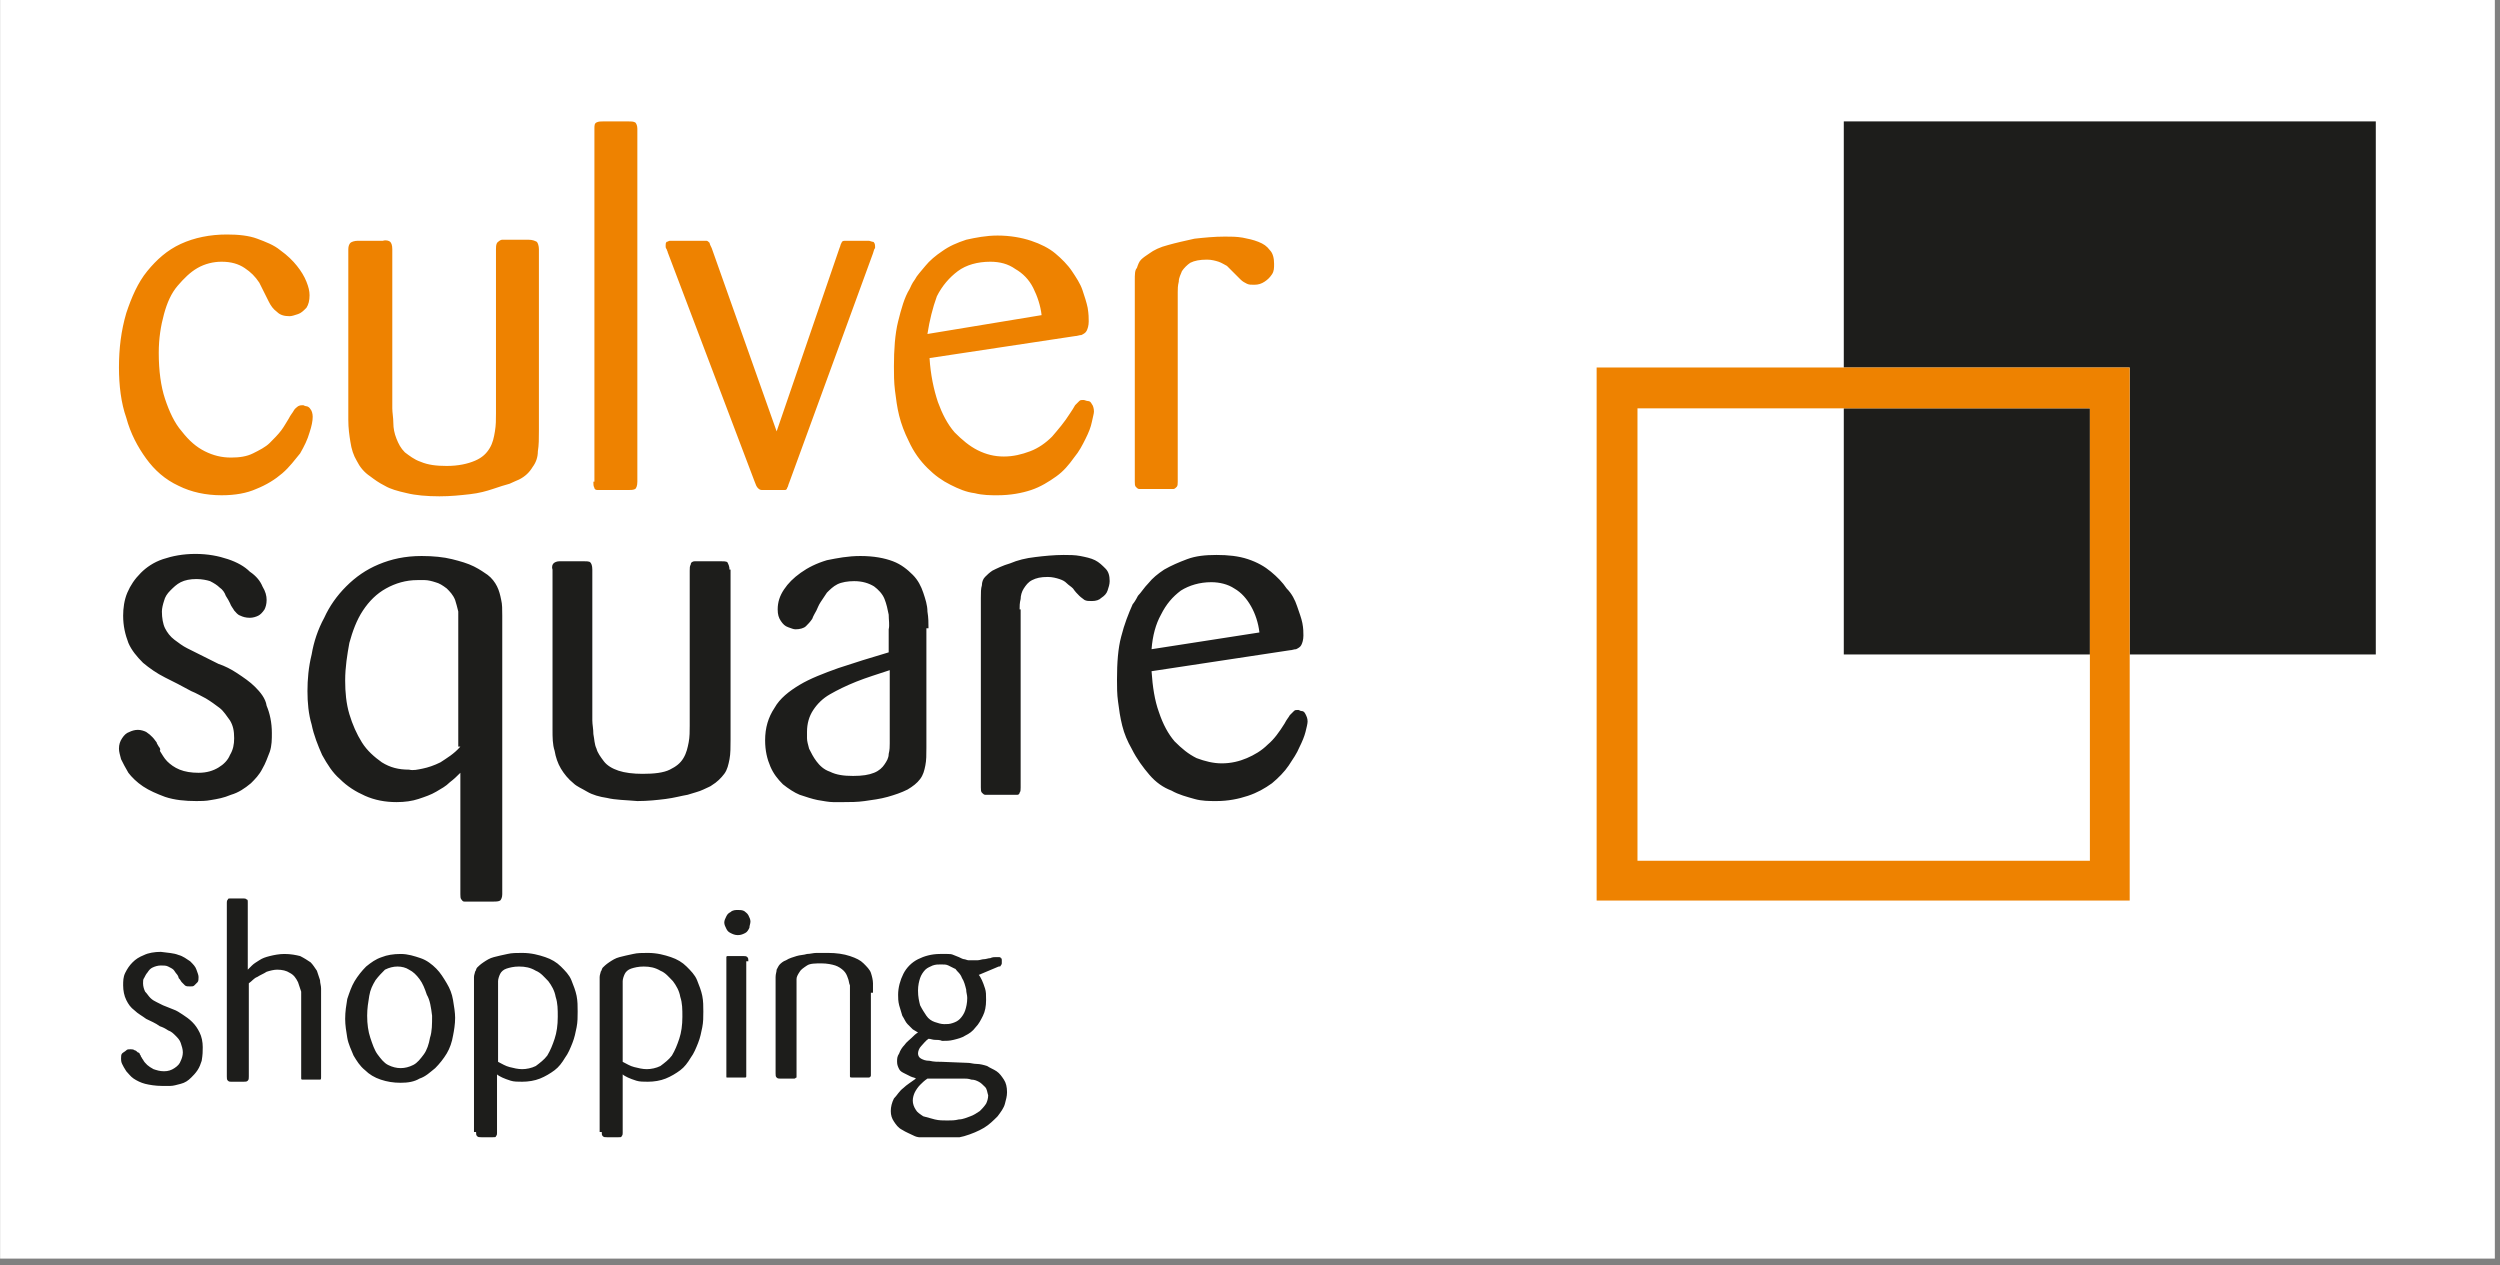 <?xml version="1.0" encoding="UTF-8" standalone="no"?>
<!DOCTYPE svg PUBLIC "-//W3C//DTD SVG 1.1//EN" "http://www.w3.org/Graphics/SVG/1.1/DTD/svg11.dtd">
<svg width="100%" height="100%" viewBox="0 0 328 166" version="1.1" xmlns="http://www.w3.org/2000/svg" xmlns:xlink="http://www.w3.org/1999/xlink" xml:space="preserve" xmlns:serif="http://www.serif.com/" style="fill-rule:evenodd;clip-rule:evenodd;stroke-linejoin:round;stroke-miterlimit:2;">
    <rect x="0" y="0" width="328" height="166" fill="#808080" stroke="none"/>
    <g transform="matrix(-4.59,0,0,4.59,1127.8,-213.736)">
        <rect x="174.396" y="46.565" width="71.309" height="35.976" style="fill:white;"/>
    </g>
    <g id="culver-logo.svg" transform="matrix(1.374,0,0,1.374,163.656,82.566)">
        <g transform="matrix(1,0,0,1,-107.75,-48.5)">
            <clipPath id="_clip1">
                <rect x="0" y="0" width="215.5" height="97"/>
            </clipPath>
            <g clip-path="url(#_clip1)">
                <g>
                    <path d="M4.2,84.4C4,84.3 3.8,84.2 3.6,84.1C3.4,84 3.2,83.9 3,83.7C2.8,83.5 2.7,83.3 2.5,83.1C2.4,82.9 2.3,82.6 2.3,82.3C2.3,82.1 2.3,81.9 2.4,81.8C2.5,81.6 2.6,81.4 2.7,81.3C2.9,81 3,80.9 3.2,80.8C3.4,80.7 3.7,80.6 4,80.6C4.3,80.6 4.5,80.6 4.7,80.7C4.9,80.8 5.1,80.9 5.2,81C5.3,81.1 5.4,81.3 5.5,81.4C5.6,81.5 5.7,81.7 5.7,81.8C5.9,82 5.9,82.1 6,82.2C6.1,82.3 6.2,82.4 6.3,82.5C6.4,82.6 6.6,82.6 6.8,82.6C7,82.6 7.1,82.6 7.2,82.5C7.3,82.4 7.4,82.3 7.5,82.2C7.6,82.1 7.6,81.9 7.6,81.7C7.6,81.5 7.5,81.3 7.4,81C7.3,80.7 7.1,80.5 6.8,80.2C6.5,80 6.1,79.7 5.7,79.6C5.2,79.4 4.7,79.4 4,79.3C3.4,79.3 2.8,79.4 2.4,79.6C1.9,79.8 1.6,80 1.3,80.3C1,80.6 0.8,80.9 0.6,81.3C0.4,81.7 0.4,82.1 0.4,82.5C0.4,83 0.5,83.5 0.7,83.9C0.9,84.3 1.1,84.6 1.5,84.9C1.8,85.2 2.2,85.4 2.6,85.7C3,85.9 3.5,86.1 3.9,86.4C4.2,86.5 4.4,86.6 4.7,86.8C5,86.9 5.2,87.1 5.4,87.3C5.6,87.5 5.8,87.7 5.9,88C6,88.3 6.1,88.6 6.1,88.9C6.1,89.2 6,89.5 5.9,89.7C5.8,90 5.6,90.2 5.3,90.4C5,90.6 4.7,90.7 4.3,90.7C3.9,90.7 3.6,90.6 3.3,90.5C3.1,90.4 2.8,90.2 2.7,90.1C2.5,89.9 2.4,89.8 2.3,89.6C2.2,89.5 2.2,89.4 2.1,89.3C2.1,89.2 2,89.1 2,89.1C2,89 1.9,88.9 1.8,88.9C1.7,88.8 1.6,88.7 1.5,88.7C1.4,88.6 1.2,88.6 1.1,88.6C0.9,88.6 0.8,88.6 0.7,88.7C0.6,88.8 0.4,88.9 0.3,89C0.2,89.1 0.2,89.3 0.2,89.5C0.2,89.6 0.2,89.8 0.3,90C0.4,90.2 0.5,90.4 0.7,90.7C0.9,90.9 1.1,91.2 1.4,91.4C1.7,91.6 2.1,91.8 2.5,91.9C2.9,92 3.5,92.1 4.1,92.1L4.9,92.1C5.2,92.1 5.5,92 5.9,91.9C6.3,91.8 6.6,91.6 6.9,91.3C7.1,91.1 7.3,90.9 7.5,90.6C7.7,90.3 7.8,90 7.9,89.7C8,89.1 8,88.8 8,88.4C8,87.9 7.9,87.4 7.7,87C7.5,86.6 7.3,86.3 7,86C6.7,85.7 6.4,85.5 6.1,85.3C5.8,85.1 5.5,84.9 5.2,84.8L4.2,84.4ZM17.4,83.1L17.4,91.4C17.4,91.5 17.5,91.5 17.5,91.5L19.2,91.5C19.3,91.5 19.3,91.4 19.3,91.3L19.3,82.8C19.3,82.5 19.2,82.3 19.2,82C19.1,81.7 19,81.4 18.9,81.1C18.7,80.8 18.5,80.5 18.3,80.3C18,80.1 17.7,79.9 17.3,79.7C16.9,79.6 16.4,79.5 15.8,79.5C15.3,79.5 14.8,79.6 14.4,79.7C14,79.8 13.7,79.9 13.4,80.1C13.1,80.3 12.9,80.4 12.7,80.6C12.5,80.8 12.4,80.9 12.3,81L12.3,74.6C12.3,74.4 12.3,74.3 12.2,74.3C12.1,74.2 12,74.2 11.9,74.2L10.7,74.2C10.5,74.2 10.4,74.2 10.4,74.3C10.3,74.4 10.3,74.5 10.3,74.6L10.3,91.2C10.3,91.4 10.3,91.5 10.4,91.6C10.5,91.7 10.6,91.7 10.7,91.7L11.9,91.7C12.1,91.7 12.2,91.7 12.3,91.6C12.4,91.5 12.4,91.4 12.4,91.2L12.4,82.3C12.7,82.1 12.9,81.8 13.2,81.7C13.5,81.5 13.8,81.4 14.1,81.2C14.4,81.1 14.8,81 15.1,81C15.6,81 16,81.1 16.3,81.3C16.7,81.5 16.9,81.8 17.1,82.2C17.2,82.5 17.3,82.8 17.4,83.1ZM32.1,85.6C32.1,85.1 32,84.5 31.9,83.9C31.8,83.3 31.6,82.8 31.3,82.3C31,81.8 30.7,81.3 30.3,80.9C29.9,80.5 29.4,80.1 28.8,79.9C28.2,79.7 27.6,79.5 26.9,79.5C26.2,79.5 25.6,79.6 25.1,79.8C24.5,80 24.1,80.3 23.6,80.7C23.2,81.1 22.8,81.6 22.5,82.1C22.2,82.6 22,83.2 21.8,83.8C21.7,84.4 21.6,85 21.6,85.7C21.6,86.3 21.7,86.9 21.8,87.5C21.9,88.1 22.2,88.7 22.4,89.2C22.7,89.7 23,90.2 23.5,90.6C23.9,91 24.4,91.3 25,91.5C25.6,91.7 26.2,91.8 26.9,91.8C27.6,91.8 28.2,91.7 28.7,91.4C29.3,91.2 29.7,90.8 30.2,90.4C30.6,90 31,89.5 31.3,89C31.6,88.5 31.8,87.9 31.9,87.3C32,86.8 32.1,86.2 32.1,85.6M29.9,85.4C29.9,86.2 29.9,86.9 29.7,87.5C29.6,88.1 29.4,88.7 29.1,89.1C28.8,89.5 28.5,89.9 28.1,90.1C27.7,90.3 27.3,90.4 26.9,90.4C26.5,90.4 26.1,90.3 25.7,90.1C25.3,89.9 25,89.5 24.7,89.1C24.4,88.7 24.2,88.1 24,87.5C23.8,86.9 23.7,86.2 23.7,85.4C23.7,84.7 23.8,84.1 23.9,83.5C24,82.9 24.2,82.5 24.5,82C24.8,81.6 25.1,81.3 25.4,81C25.8,80.8 26.2,80.7 26.6,80.7C27,80.7 27.4,80.8 27.7,81C28.1,81.2 28.4,81.5 28.7,81.9C29,82.3 29.2,82.8 29.4,83.4C29.7,83.9 29.8,84.6 29.9,85.4M34.1,96.5C34.1,96.7 34.1,96.8 34.2,96.9C34.3,97 34.4,97 34.6,97L35.7,97C35.9,97 36,97 36,96.9C36.1,96.8 36.1,96.7 36.1,96.6L36.1,91C36.2,91.1 36.4,91.2 36.6,91.3C36.8,91.4 37.1,91.5 37.4,91.6C37.7,91.7 38.1,91.7 38.5,91.7C39.1,91.7 39.7,91.6 40.2,91.4C40.7,91.2 41.2,90.9 41.6,90.6C42,90.3 42.3,89.9 42.6,89.4C42.9,89 43.1,88.5 43.3,88C43.5,87.5 43.6,87 43.7,86.5C43.8,86 43.8,85.5 43.8,85C43.8,84.5 43.8,84 43.7,83.5C43.6,83 43.4,82.5 43.2,82C43,81.5 42.6,81.1 42.2,80.7C41.8,80.3 41.3,80 40.7,79.8C40.1,79.6 39.4,79.4 38.5,79.4C38,79.4 37.5,79.4 37.1,79.5C36.6,79.6 36.2,79.7 35.8,79.8C35.4,79.9 35.1,80.1 34.8,80.3C34.5,80.5 34.3,80.7 34.2,80.8C34.1,80.9 34.1,81.1 34,81.2C34,81.3 33.9,81.5 33.9,81.7L33.9,96.5L34.1,96.5ZM36.2,89.8L36.2,82.1C36.2,81.9 36.3,81.6 36.4,81.4C36.5,81.2 36.7,81 37,80.9C37.3,80.8 37.7,80.7 38.2,80.7C38.8,80.7 39.3,80.8 39.8,81.1C40.3,81.3 40.6,81.7 41,82.1C41.3,82.5 41.6,83 41.7,83.6C41.9,84.2 41.9,84.8 41.9,85.5C41.9,86.3 41.8,87 41.6,87.6C41.4,88.2 41.2,88.7 40.9,89.2C40.6,89.6 40.2,89.9 39.8,90.2C39.4,90.4 38.9,90.5 38.5,90.5C38.1,90.5 37.7,90.4 37.3,90.3C36.9,90.2 36.6,90 36.2,89.8ZM46.1,96.5C46.1,96.7 46.1,96.8 46.2,96.9C46.3,97 46.4,97 46.6,97L47.7,97C47.9,97 48,97 48,96.9C48.1,96.8 48.1,96.7 48.1,96.6L48.1,91C48.2,91.1 48.4,91.2 48.6,91.3C48.8,91.4 49.1,91.5 49.4,91.6C49.7,91.7 50.1,91.7 50.5,91.7C51.1,91.7 51.7,91.6 52.2,91.4C52.7,91.2 53.2,90.9 53.6,90.6C54,90.3 54.3,89.9 54.6,89.4C54.9,89 55.1,88.5 55.3,88C55.5,87.5 55.6,87 55.7,86.5C55.8,86 55.8,85.5 55.8,85C55.8,84.5 55.8,84 55.7,83.5C55.6,83 55.4,82.5 55.2,82C55,81.5 54.6,81.1 54.2,80.7C53.8,80.3 53.3,80 52.7,79.8C52.1,79.6 51.4,79.4 50.5,79.4C50,79.4 49.5,79.4 49.1,79.5C48.6,79.6 48.2,79.7 47.8,79.8C47.4,79.9 47.1,80.1 46.8,80.3C46.5,80.5 46.3,80.7 46.2,80.8C46.1,80.9 46.1,81.1 46,81.2C46,81.3 45.9,81.5 45.9,81.7L45.9,96.5L46.1,96.5ZM48.1,89.8L48.1,82.1C48.1,81.9 48.2,81.6 48.3,81.4C48.4,81.2 48.6,81 48.9,80.9C49.2,80.8 49.6,80.7 50.1,80.7C50.7,80.7 51.2,80.8 51.7,81.1C52.2,81.3 52.5,81.7 52.9,82.1C53.2,82.5 53.5,83 53.6,83.6C53.8,84.2 53.8,84.8 53.8,85.5C53.8,86.3 53.7,87 53.5,87.6C53.3,88.2 53.1,88.7 52.8,89.2C52.5,89.6 52.1,89.9 51.7,90.2C51.3,90.4 50.8,90.5 50.4,90.5C50,90.5 49.6,90.4 49.2,90.3C48.8,90.2 48.5,90 48.1,89.8ZM60.1,80.2C60.1,80 60.1,79.9 60,79.8C59.9,79.7 59.8,79.7 59.6,79.7L58.1,79.7C58,79.7 58,79.8 58,79.8L58,91.2C58,91.3 58,91.3 58.1,91.3L59.8,91.3C59.9,91.3 59.9,91.2 59.9,91.2L59.9,80.2L60.1,80.2ZM60.3,76.4C60.3,76.2 60.2,76 60.1,75.8C60,75.6 59.8,75.5 59.7,75.4C59.5,75.3 59.3,75.3 59.1,75.3C58.9,75.3 58.6,75.3 58.4,75.5C58.2,75.6 58.1,75.7 58,75.9C57.9,76.1 57.8,76.3 57.8,76.5C57.8,76.7 57.9,76.9 58,77.1C58.1,77.3 58.2,77.4 58.4,77.5C58.6,77.6 58.8,77.7 59.1,77.7C59.4,77.7 59.6,77.6 59.8,77.5C60,77.4 60.1,77.2 60.2,77C60.2,76.8 60.3,76.6 60.3,76.4M72,83.2L72,82.3C72,82 71.9,81.6 71.8,81.3C71.7,81 71.4,80.7 71.1,80.4C70.8,80.1 70.4,79.9 69.8,79.7C69.2,79.5 68.5,79.4 67.7,79.4L66.6,79.4C66.3,79.4 66,79.5 65.7,79.5C65.4,79.6 65,79.6 64.7,79.7C64.4,79.8 64,79.9 63.7,80.1C63.4,80.2 63.2,80.4 63.1,80.5C63,80.6 62.9,80.8 62.8,81C62.8,81.2 62.7,81.4 62.7,81.7L62.7,90.9C62.7,91.1 62.7,91.2 62.8,91.3C62.9,91.4 63,91.4 63.1,91.4L64.5,91.4C64.6,91.4 64.6,91.3 64.7,91.3L64.7,81.9C64.7,81.7 64.8,81.5 65,81.2C65.1,81 65.4,80.8 65.7,80.6C66,80.4 66.5,80.4 67.1,80.4C67.6,80.4 68.1,80.5 68.4,80.6C68.7,80.7 69,80.9 69.2,81.1C69.4,81.3 69.5,81.5 69.6,81.8C69.7,82 69.7,82.3 69.8,82.5L69.8,91.2C69.8,91.3 69.9,91.3 70,91.3L71.6,91.3C71.7,91.3 71.8,91.2 71.8,91.1L71.8,83.2L72,83.2ZM84,80.7C84.1,80.7 84.2,80.7 84.2,80.6C84.2,80.6 84.3,80.5 84.3,80.4L84.3,80.1C84.3,80 84.3,79.9 84.2,79.9C84.2,79.8 84.1,79.8 84,79.8L83.7,79.8C83.6,79.8 83.4,79.8 83.2,79.9C83,79.9 82.8,80 82.6,80C82.4,80 82.2,80.1 82,80.1L81.1,80.1C81,80.1 80.8,80 80.7,80C80.6,80 80.4,79.9 80.2,79.8C80,79.7 79.9,79.7 79.7,79.6C79.5,79.5 79.3,79.5 79.1,79.5L78.4,79.5C77.6,79.5 76.9,79.7 76.3,80C75.7,80.3 75.2,80.8 74.9,81.4C74.6,82 74.4,82.7 74.4,83.4C74.4,83.7 74.4,84 74.5,84.4C74.6,84.7 74.7,85.1 74.8,85.4C75,85.7 75.1,86 75.3,86.2C75.5,86.4 75.7,86.6 75.8,86.7C76,86.8 76.1,86.9 76.3,87C76.1,87.1 75.9,87.3 75.7,87.5C75.5,87.7 75.2,87.9 75,88.2C74.8,88.4 74.6,88.7 74.5,89C74.3,89.3 74.3,89.5 74.3,89.8C74.3,90.1 74.4,90.3 74.5,90.5C74.6,90.7 74.8,90.8 75,90.9C75.2,91 75.4,91.1 75.6,91.2C75.8,91.3 76,91.3 76.1,91.4C75.7,91.7 75.2,92 74.9,92.3C74.5,92.6 74.3,93 74,93.3C73.8,93.7 73.7,94.1 73.7,94.5C73.7,94.9 73.8,95.2 74,95.5C74.2,95.8 74.4,96.1 74.8,96.3C75.1,96.5 75.6,96.7 76,96.9C76.2,97 76.5,97 76.9,97.1C77.2,97.2 77.7,97.2 78.1,97.2C79.1,97.2 80,97.1 80.7,96.9C81.4,96.7 82.1,96.4 82.6,96.1C83.1,95.8 83.5,95.4 83.9,95C84.2,94.6 84.5,94.2 84.6,93.8C84.7,93.4 84.8,93.1 84.8,92.7C84.8,92.2 84.7,91.8 84.5,91.5C84.3,91.2 84.1,90.9 83.8,90.7C83.5,90.5 83.2,90.4 82.9,90.2C82.6,90.1 82.2,90 81.9,90C81.6,90 81.3,89.9 81.1,89.9L78.6,89.8C78.2,89.8 77.8,89.8 77.4,89.7C77,89.7 76.8,89.6 76.6,89.5C76.4,89.4 76.3,89.2 76.3,89C76.3,88.8 76.4,88.5 76.6,88.3C76.8,88.1 77,87.8 77.3,87.6C77.5,87.6 77.7,87.7 77.9,87.7C78.1,87.7 78.4,87.7 78.6,87.8C79,87.8 79.3,87.8 79.7,87.7C80.1,87.6 80.5,87.5 80.8,87.3C81.2,87.1 81.5,86.9 81.8,86.5C82.1,86.2 82.3,85.8 82.5,85.4C82.7,85 82.8,84.5 82.8,83.9C82.8,83.4 82.8,83.1 82.7,82.8C82.6,82.5 82.5,82.2 82.4,82C82.3,81.8 82.2,81.6 82.1,81.5L84,80.7ZM77.2,91.4L80.7,91.4C80.9,91.4 81.1,91.4 81.4,91.5C81.7,91.5 81.9,91.6 82.1,91.7C82.3,91.8 82.5,92 82.7,92.2C82.9,92.4 82.9,92.7 83,93C83,93.3 82.9,93.6 82.8,93.8C82.6,94.1 82.4,94.3 82.2,94.5C81.9,94.7 81.6,94.9 81.3,95C81,95.1 80.6,95.3 80.2,95.3C79.8,95.4 79.5,95.4 79.1,95.4C78.7,95.4 78.3,95.4 77.9,95.3C77.5,95.2 77.2,95.1 76.8,95C76.5,94.8 76.2,94.6 76.1,94.4C75.9,94.1 75.8,93.8 75.8,93.5C75.8,93.2 75.9,92.9 76,92.7C76.1,92.5 76.3,92.2 76.5,92C76.7,91.8 76.9,91.6 77.2,91.4M80.9,82.9C80.9,83.2 81,83.4 81,83.7C81,84.2 80.9,84.6 80.8,84.9C80.7,85.2 80.5,85.5 80.3,85.7C80.1,85.9 79.9,86 79.6,86.1C79.3,86.2 79.1,86.2 78.8,86.2C78.5,86.2 78.2,86.1 77.9,86C77.6,85.9 77.3,85.7 77.1,85.4C76.9,85.1 76.7,84.8 76.5,84.4C76.4,84 76.3,83.6 76.3,83C76.3,82.5 76.4,82.1 76.5,81.8C76.6,81.5 76.8,81.2 77,81C77.2,80.8 77.5,80.7 77.7,80.6C78,80.5 78.2,80.5 78.5,80.5C78.8,80.5 79,80.5 79.2,80.6C79.4,80.7 79.6,80.8 79.8,80.9C79.9,80.9 79.9,81 80.1,81.2C80.2,81.3 80.4,81.5 80.5,81.8C80.7,82.1 80.8,82.5 80.9,82.9" style="fill:rgb(29,29,27);fill-rule:nonzero;"/>
                    <path d="M14.3,17.2C14.5,17.6 14.7,17.9 15.1,18.2C15.4,18.5 15.8,18.6 16.3,18.6C16.5,18.6 16.8,18.5 17.1,18.4C17.4,18.3 17.6,18.1 17.9,17.8C18.1,17.5 18.2,17.1 18.2,16.6C18.2,16.2 18.1,15.8 17.9,15.3C17.7,14.8 17.4,14.3 17,13.8C16.6,13.3 16.1,12.8 15.4,12.3C14.8,11.8 14,11.5 13.2,11.2C12.4,10.9 11.4,10.8 10.3,10.8C8.7,10.8 7.2,11.1 5.9,11.7C4.6,12.3 3.6,13.2 2.7,14.3C1.8,15.4 1.2,16.8 0.7,18.3C0.2,20 0,21.7 0,23.5C0,25.2 0.2,26.9 0.7,28.3C1.1,29.8 1.8,31.1 2.6,32.2C3.4,33.3 4.4,34.2 5.7,34.8C6.9,35.4 8.3,35.7 9.8,35.7C11.1,35.7 12.2,35.5 13.1,35.1C14.1,34.7 14.9,34.2 15.6,33.6C16.3,33 16.8,32.3 17.3,31.7C17.7,31 18,30.4 18.2,29.7C18.4,29.1 18.5,28.6 18.5,28.2C18.5,27.9 18.4,27.6 18.3,27.5C18.2,27.3 18,27.2 17.9,27.2C17.8,27.2 17.6,27.1 17.6,27.1C17.4,27.1 17.3,27.1 17.1,27.2C17,27.3 16.8,27.4 16.7,27.6C16.6,27.8 16.4,28 16.2,28.4C16,28.7 15.8,29.1 15.5,29.5C15.2,29.9 14.8,30.3 14.4,30.7C14,31.1 13.4,31.4 12.8,31.7C12.2,32 11.5,32.1 10.7,32.1C9.8,32.1 9,31.9 8.2,31.5C7.4,31.1 6.7,30.5 6,29.6C5.3,28.8 4.8,27.7 4.4,26.5C4,25.3 3.8,23.8 3.8,22.1C3.8,20.7 4,19.5 4.3,18.4C4.6,17.3 5,16.4 5.6,15.7C6.2,15 6.8,14.4 7.5,14C8.2,13.6 9,13.4 9.8,13.4C10.7,13.4 11.4,13.6 12,14C12.6,14.4 13,14.8 13.4,15.4C13.7,16 14,16.6 14.3,17.2M40.1,12.2C40.1,11.9 40,11.6 39.9,11.5C39.7,11.4 39.5,11.3 39.1,11.3L36.6,11.3C36.4,11.3 36.2,11.5 36.1,11.6C36,11.8 36,12 36,12.2L36,27.9C36,28.5 36,29 35.9,29.6C35.8,30.2 35.7,30.7 35.4,31.2C35.1,31.7 34.7,32.1 34,32.4C33.3,32.7 32.4,32.9 31.3,32.9C30.3,32.9 29.5,32.8 28.8,32.5C28.2,32.3 27.7,31.9 27.3,31.6C26.9,31.2 26.7,30.8 26.5,30.3C26.3,29.8 26.2,29.3 26.2,28.8C26.2,28.3 26.1,27.8 26.1,27.4L26.1,12.2C26.1,11.8 26,11.6 25.9,11.5C25.8,11.4 25.5,11.3 25.2,11.4L22.8,11.4C22.5,11.4 22.2,11.5 22.1,11.6C22,11.7 21.9,11.9 21.9,12.2L21.9,28.5C21.9,29.3 22,30 22.1,30.6C22.2,31.3 22.4,31.9 22.7,32.4C23,33 23.4,33.5 24,33.9C24.4,34.2 24.8,34.5 25.4,34.8C25.9,35.1 26.6,35.3 27.5,35.5C28.3,35.7 29.4,35.8 30.6,35.8C31.7,35.8 32.6,35.7 33.5,35.6C34.4,35.5 35.1,35.3 35.7,35.1C36.3,34.9 36.9,34.7 37.3,34.6C37.7,34.4 38,34.3 38.2,34.2C38.8,33.9 39.2,33.5 39.5,33C39.8,32.6 40,32.1 40,31.5C40.1,30.9 40.1,30.3 40.1,29.5L40.1,12.2ZM45.3,34.4C45.3,34.7 45.3,34.8 45.4,35C45.4,35.1 45.5,35.2 45.7,35.2L48.6,35.2C48.9,35.2 49.1,35.2 49.3,35.1C49.4,35 49.5,34.8 49.5,34.4L49.5,0.7C49.5,0.4 49.4,0.2 49.3,0.1C49.1,0 48.9,0 48.6,0L46.3,0C46,0 45.8,0 45.6,0.1C45.4,0.2 45.4,0.4 45.4,0.7L45.4,34.4L45.3,34.4ZM56.6,12.1C56.5,11.9 56.4,11.7 56.4,11.6C56.3,11.5 56.2,11.4 56.1,11.4L52.6,11.4C52.5,11.4 52.4,11.5 52.3,11.5C52.2,11.6 52.2,11.7 52.2,11.9C52.2,12 52.2,12.1 52.3,12.2C52.3,12.3 52.4,12.4 52.4,12.5L60.7,34.4C60.8,34.7 60.9,34.9 61,35C61.1,35.1 61.2,35.2 61.4,35.2L63.6,35.2C63.7,35.2 63.8,35.1 63.8,35C63.9,34.9 63.9,34.7 64,34.5L72,12.6C72.1,12.3 72.1,12.2 72.2,12.1L72.2,11.9C72.2,11.7 72.1,11.5 72,11.5C71.9,11.5 71.7,11.4 71.6,11.4L69.3,11.4C69.1,11.4 69,11.5 69,11.6C68.9,11.7 68.9,11.9 68.8,12.1L62.8,29.6L56.6,12.1ZM91.3,20.5C91.5,20.5 91.7,20.4 91.9,20.4C92.1,20.3 92.3,20.2 92.4,20C92.5,19.8 92.6,19.5 92.6,19.1C92.6,18.8 92.6,18.4 92.5,17.8C92.4,17.3 92.2,16.7 92,16.1C91.8,15.5 91.4,14.9 91,14.3C90.6,13.7 90,13.1 89.4,12.6C88.8,12.1 88,11.7 87.1,11.4C86.2,11.1 85.1,10.9 83.9,10.9C82.8,10.9 81.8,11.1 80.9,11.3C80,11.6 79.3,11.9 78.6,12.4C78,12.8 77.4,13.3 77,13.8C76.6,14.3 76.2,14.7 76,15.1C75.7,15.5 75.6,15.8 75.5,16C75,16.8 74.7,17.9 74.4,19.1C74.1,20.3 74,21.8 74,23.4C74,24.1 74,24.9 74.1,25.7C74.2,26.5 74.3,27.3 74.5,28.1C74.7,28.9 75,29.7 75.4,30.5C75.9,31.6 76.5,32.4 77.2,33.1C77.9,33.8 78.6,34.3 79.4,34.7C80.2,35.1 80.9,35.4 81.7,35.5C82.5,35.7 83.2,35.7 83.9,35.7C85.1,35.7 86.2,35.5 87.1,35.2C88,34.9 88.8,34.4 89.5,33.9C90.2,33.4 90.7,32.8 91.2,32.1C91.7,31.5 92,30.9 92.3,30.3C92.6,29.7 92.8,29.2 92.9,28.7C93,28.2 93.1,27.9 93.1,27.7C93.1,27.4 93,27.1 92.9,27C92.8,26.8 92.7,26.7 92.5,26.7C92.4,26.7 92.2,26.6 92.1,26.6C91.9,26.6 91.8,26.6 91.7,26.7C91.6,26.8 91.5,26.9 91.3,27.1C91.2,27.3 91,27.6 90.8,27.9C90.3,28.7 89.7,29.4 89.1,30.1C88.5,30.7 87.8,31.2 87,31.5C86.2,31.8 85.4,32 84.5,32C83.6,32 82.8,31.8 82,31.4C81.2,31 80.5,30.4 79.8,29.7C79.1,28.9 78.6,27.9 78.2,26.8C77.8,25.6 77.5,24.2 77.4,22.6L91.3,20.5ZM77.2,20.3C77.4,19 77.7,17.8 78.1,16.7C78.6,15.7 79.3,14.9 80.1,14.3C80.9,13.7 82,13.4 83.2,13.4C84.1,13.4 84.9,13.6 85.6,14.1C86.3,14.5 86.9,15.1 87.3,15.9C87.7,16.7 88,17.6 88.1,18.5L77.2,20.3ZM101.1,16.3C101.1,16 101.1,15.7 101.2,15.3C101.2,14.9 101.4,14.6 101.5,14.3C101.7,14 102,13.7 102.3,13.5C102.7,13.3 103.2,13.2 103.9,13.2C104.3,13.2 104.7,13.3 105,13.4C105.3,13.5 105.6,13.7 105.8,13.8C106,14 106.9,14.9 107.1,15.1C107.3,15.3 107.5,15.4 107.7,15.5C107.9,15.6 108.1,15.6 108.4,15.6C108.8,15.6 109.1,15.5 109.4,15.3C109.7,15.1 109.9,14.9 110.1,14.6C110.3,14.3 110.3,14 110.3,13.6C110.3,13.1 110.2,12.6 109.9,12.3C109.6,11.9 109.3,11.7 108.8,11.5C108.3,11.3 107.8,11.2 107.3,11.1C106.7,11 106.2,11 105.6,11C104.6,11 103.6,11.1 102.7,11.2C101.8,11.4 100.9,11.6 100.2,11.8C99.4,12 98.8,12.3 98.4,12.6C98.1,12.8 97.8,13 97.6,13.2C97.4,13.4 97.3,13.7 97.2,14C97,14.2 97,14.6 97,15.2L97,34.4C97,34.6 97,34.8 97.1,34.9C97.2,35 97.3,35.1 97.4,35.1L100.7,35.1C100.8,35.1 100.9,35 101,34.9C101.1,34.8 101.1,34.6 101.1,34.4L101.1,16.3Z" style="fill:rgb(238,130,0);fill-rule:nonzero;"/>
                    <path d="M9.5,51.8C9.5,51.8 6.9,50.5 6.5,50.3C6.1,50.1 5.7,49.8 5.3,49.5C4.9,49.2 4.6,48.8 4.4,48.4C4.2,48 4.1,47.4 4.1,46.8C4.1,46.5 4.2,46.1 4.3,45.8C4.4,45.4 4.6,45.1 4.9,44.8C5.2,44.5 5.5,44.2 5.9,44C6.3,43.8 6.8,43.7 7.4,43.7C7.9,43.7 8.4,43.8 8.7,43.9C9.1,44.1 9.4,44.3 9.6,44.5C9.9,44.7 10.1,45 10.2,45.3C10.4,45.6 10.5,45.8 10.6,46C10.7,46.3 10.9,46.5 11,46.7C11.2,46.9 11.3,47.1 11.6,47.2C11.8,47.3 12.1,47.4 12.5,47.4C12.8,47.4 13.1,47.3 13.3,47.2C13.5,47.1 13.7,46.9 13.9,46.6C14,46.4 14.1,46.1 14.1,45.7C14.1,45.3 14,44.9 13.7,44.4C13.5,43.9 13.1,43.4 12.5,43C12,42.5 11.3,42.1 10.4,41.8C9.5,41.5 8.5,41.3 7.3,41.3C6.1,41.3 5.1,41.5 4.2,41.8C3.3,42.1 2.6,42.6 2.1,43.1C1.5,43.7 1.1,44.3 0.8,45C0.5,45.7 0.4,46.5 0.4,47.2C0.4,48.2 0.6,49 0.9,49.8C1.2,50.5 1.7,51.1 2.3,51.7C2.9,52.2 3.6,52.7 4.4,53.1C5.2,53.5 6,53.9 6.9,54.4C7.4,54.6 7.9,54.9 8.3,55.1C8.8,55.4 9.2,55.7 9.6,56C10,56.3 10.3,56.8 10.6,57.2C10.9,57.7 11,58.2 11,58.9C11,59.5 10.9,60 10.6,60.5C10.4,61 10,61.4 9.5,61.7C9,62 8.4,62.2 7.6,62.2C6.9,62.2 6.3,62.1 5.8,61.9C5.3,61.7 4.9,61.4 4.6,61.1C4.3,60.8 4.1,60.4 3.9,60.1C4,60 3.9,59.8 3.8,59.7C3.7,59.5 3.6,59.4 3.6,59.3C3.5,59.2 3.4,59 3.2,58.8C3,58.6 2.9,58.5 2.6,58.3C2.4,58.2 2.1,58.1 1.8,58.1C1.5,58.1 1.2,58.2 1,58.3C0.7,58.4 0.5,58.6 0.3,58.9C0.1,59.2 -0,59.5 -0,59.9C-0,60.2 0.1,60.5 0.2,60.9C0.4,61.3 0.6,61.7 0.9,62.2C1.2,62.6 1.7,63.1 2.3,63.5C2.9,63.9 3.6,64.2 4.4,64.5C5.3,64.8 6.3,64.9 7.4,64.9C7.8,64.9 8.3,64.9 8.8,64.8C9.4,64.7 10,64.6 10.7,64.3C11.4,64.1 12,63.7 12.6,63.2C13,62.8 13.4,62.4 13.7,61.8C14,61.3 14.2,60.7 14.4,60.2C14.6,59.6 14.6,59 14.6,58.4C14.6,57.4 14.4,56.5 14.1,55.8C14,55.1 13.5,54.5 13,54C12.5,53.5 11.9,53.1 11.3,52.7C10.7,52.3 10.1,52 9.5,51.8ZM32.6,73.8C32.6,74 32.6,74.2 32.7,74.3C32.8,74.4 32.8,74.5 33,74.5L35.7,74.5C36,74.5 36.2,74.5 36.4,74.4C36.5,74.3 36.6,74.1 36.6,73.8L36.6,47.2C36.6,46.6 36.6,46.1 36.5,45.7C36.4,45.2 36.3,44.8 36.1,44.4C35.9,44 35.6,43.6 35.2,43.3C34.9,43.1 34.5,42.8 33.9,42.5C33.3,42.2 32.6,42 31.8,41.8C31,41.6 30,41.5 28.9,41.5C27.3,41.5 26,41.8 24.8,42.3C23.6,42.8 22.6,43.5 21.7,44.4C20.8,45.3 20.1,46.3 19.6,47.4C19,48.5 18.6,49.7 18.4,50.9C18.1,52.1 18,53.3 18,54.4C18,55.5 18.1,56.6 18.4,57.6C18.6,58.6 19,59.6 19.4,60.5C19.9,61.4 20.4,62.2 21.1,62.8C21.8,63.5 22.6,64 23.5,64.4C24.4,64.8 25.4,65 26.5,65C27.3,65 28,64.9 28.6,64.7C29.2,64.5 29.8,64.3 30.3,64C30.8,63.7 31.2,63.5 31.6,63.1C32,62.8 32.3,62.5 32.6,62.2L32.6,73.8ZM32.6,59.7C32,60.4 31.3,60.8 30.7,61.2C30.1,61.5 29.5,61.7 29,61.8C28.5,61.9 28.1,62 27.7,61.9C26.7,61.9 25.9,61.7 25.1,61.2C24.4,60.7 23.7,60.1 23.2,59.3C22.7,58.5 22.3,57.6 22,56.6C21.7,55.6 21.6,54.5 21.6,53.4C21.6,52.1 21.8,50.9 22,49.8C22.3,48.7 22.7,47.6 23.3,46.7C23.9,45.8 24.6,45.1 25.5,44.6C26.4,44.1 27.4,43.8 28.5,43.8L29.2,43.8C29.5,43.8 29.9,43.9 30.2,44C30.6,44.1 30.9,44.3 31.3,44.6C31.6,44.9 31.9,45.2 32.1,45.7C32.2,46 32.3,46.4 32.4,46.8L32.4,59.7L32.6,59.7ZM58.3,42.8C58.3,42.5 58.2,42.3 58.1,42.1C58,42 57.7,42 57.4,42L55,42C54.8,42 54.6,42.1 54.6,42.3C54.5,42.5 54.5,42.6 54.5,42.9L54.5,57.7C54.5,58.2 54.5,58.8 54.4,59.3C54.3,59.8 54.2,60.3 53.9,60.8C53.6,61.3 53.2,61.6 52.6,61.9C52,62.2 51.1,62.3 50,62.3C49.1,62.3 48.3,62.2 47.7,62C47.1,61.8 46.6,61.5 46.3,61.1C46,60.7 45.7,60.3 45.6,59.9C45.4,59.5 45.4,59 45.3,58.5C45.3,58 45.2,57.6 45.2,57.2L45.2,42.8C45.2,42.4 45.1,42.2 45,42.1C44.9,42 44.6,42 44.3,42L42.1,42C41.8,42 41.6,42.1 41.5,42.2C41.4,42.3 41.3,42.5 41.4,42.8L41.4,58.1C41.4,58.8 41.4,59.5 41.6,60.1C41.7,60.7 41.9,61.3 42.2,61.8C42.5,62.3 42.9,62.8 43.4,63.2C43.7,63.5 44.2,63.7 44.7,64C45.2,64.3 45.9,64.5 46.6,64.6C47.4,64.8 48.4,64.8 49.5,64.9C50.5,64.9 51.4,64.8 52.2,64.7C53,64.6 53.7,64.4 54.3,64.3C54.9,64.1 55.4,64 55.8,63.8C56.2,63.6 56.5,63.5 56.6,63.4C57.1,63.1 57.5,62.7 57.8,62.3C58.1,61.9 58.2,61.4 58.3,60.9C58.4,60.4 58.4,59.7 58.4,59L58.4,42.8L58.3,42.8ZM77.3,48.4C77.3,47.9 77.3,47.4 77.2,46.8C77.2,46.2 77,45.6 76.8,45C76.6,44.4 76.3,43.8 75.8,43.3C75.3,42.8 74.7,42.3 73.9,42C73.1,41.7 72.1,41.5 70.8,41.5C69.6,41.5 68.6,41.7 67.6,41.9C66.6,42.2 65.8,42.6 65.1,43.1C64.4,43.6 63.9,44.1 63.5,44.7C63.1,45.3 62.9,45.9 62.9,46.6C62.9,47.1 63,47.4 63.2,47.7C63.4,48 63.6,48.2 63.9,48.3C64.2,48.4 64.4,48.5 64.6,48.5C65,48.5 65.4,48.4 65.6,48.2C65.8,48 66,47.8 66.2,47.5C66.3,47.2 66.5,46.9 66.6,46.7C66.7,46.5 66.8,46.2 67,45.9C67.2,45.6 67.4,45.3 67.6,45C67.9,44.7 68.2,44.4 68.6,44.2C69,44 69.6,43.9 70.2,43.9C71,43.9 71.6,44.1 72.1,44.4C72.5,44.7 72.9,45.1 73.1,45.6C73.3,46.1 73.4,46.6 73.5,47.1C73.5,47.6 73.6,48.1 73.5,48.5L73.5,50.7C71.8,51.2 70.2,51.7 68.7,52.2C67.3,52.7 66,53.2 65,53.8C64,54.4 63.1,55.1 62.6,56C62,56.9 61.7,57.9 61.7,59.1C61.7,60.1 61.9,60.9 62.2,61.6C62.5,62.3 62.9,62.8 63.4,63.3C63.9,63.7 64.5,64.1 65,64.3C65.6,64.5 66.2,64.7 66.7,64.8C67.3,64.9 67.8,65 68.2,65L69.2,65C69.8,65 70.5,65 71.2,64.9C71.9,64.8 72.7,64.7 73.4,64.5C74.1,64.3 74.7,64.1 75.3,63.8C75.8,63.5 76.2,63.2 76.5,62.8C76.8,62.4 76.9,62 77,61.5C77.1,61 77.1,60.5 77.1,59.8L77.1,48.4L77.3,48.4ZM73.6,59.4C73.6,59.7 73.6,60 73.5,60.4C73.5,60.8 73.3,61.1 73.1,61.4C72.9,61.7 72.6,62 72.1,62.2C71.6,62.4 71,62.5 70.1,62.5C69.2,62.5 68.5,62.4 67.9,62.1C67.3,61.9 66.9,61.5 66.6,61.1C66.3,60.7 66.1,60.3 65.9,59.9C65.8,59.5 65.7,59.2 65.7,58.9L65.7,58.3C65.7,57.5 65.9,56.8 66.3,56.2C66.7,55.6 67.2,55.1 67.9,54.7C68.6,54.3 69.4,53.9 70.4,53.5C71.4,53.1 72.4,52.8 73.6,52.4L73.6,59.4ZM86,46.6C86,46.3 86,46 86.1,45.6C86.1,45.3 86.2,44.9 86.4,44.6C86.6,44.3 86.8,44 87.2,43.8C87.6,43.6 88,43.5 88.7,43.5C89.1,43.5 89.5,43.6 89.8,43.7C90.1,43.8 90.3,43.9 90.5,44.1C90.7,44.3 90.9,44.4 91.1,44.6C91.3,44.9 91.5,45.1 91.7,45.3C91.9,45.5 92.1,45.6 92.2,45.7C92.4,45.8 92.6,45.8 92.9,45.8C93.3,45.8 93.6,45.7 93.8,45.5C94.1,45.3 94.3,45.1 94.4,44.8C94.5,44.5 94.6,44.2 94.6,43.9C94.6,43.4 94.5,43 94.2,42.7C93.9,42.4 93.6,42.1 93.2,41.9C92.8,41.7 92.3,41.6 91.8,41.5C91.3,41.4 90.7,41.4 90.2,41.4C89.3,41.4 88.3,41.5 87.5,41.6C86.6,41.7 85.8,41.9 85.1,42.2C84.4,42.4 83.8,42.7 83.4,42.9C83.1,43.1 82.9,43.3 82.7,43.5C82.5,43.7 82.4,44 82.4,44.3C82.3,44.6 82.3,45 82.3,45.5L82.3,63.6C82.3,63.8 82.3,64 82.4,64.1C82.5,64.2 82.6,64.3 82.7,64.3L85.8,64.3C85.9,64.3 86,64.2 86,64.1C86.1,64 86.1,63.8 86.1,63.6L86.1,46.6L86,46.6ZM111.8,50.5C112,50.5 112.2,50.4 112.4,50.4C112.6,50.3 112.8,50.2 112.9,50C113,49.8 113.1,49.5 113.1,49.1C113.1,48.8 113.1,48.4 113,47.9C112.9,47.4 112.7,46.9 112.5,46.3C112.3,45.7 112,45.1 111.5,44.6C111.1,44 110.6,43.5 110,43C109.4,42.5 108.7,42.1 107.8,41.8C106.9,41.5 105.9,41.4 104.8,41.4C103.7,41.4 102.8,41.5 102,41.8C101.2,42.1 100.5,42.4 99.8,42.8C99.2,43.2 98.7,43.6 98.3,44.1C97.9,44.5 97.6,45 97.3,45.3C97.1,45.7 96.9,46 96.8,46.1C96.4,47 96,48 95.7,49.2C95.4,50.3 95.3,51.7 95.3,53.3C95.3,54 95.3,54.7 95.4,55.4C95.5,56.2 95.6,56.9 95.8,57.7C96,58.5 96.3,59.2 96.7,59.9C97.2,60.9 97.8,61.7 98.4,62.4C99,63.1 99.7,63.6 100.5,63.9C101.2,64.3 102,64.5 102.7,64.7C103.4,64.9 104.1,64.9 104.8,64.9C105.9,64.9 106.9,64.7 107.8,64.4C108.7,64.1 109.4,63.7 110.1,63.2C110.7,62.7 111.3,62.1 111.7,61.5C112.1,60.9 112.5,60.3 112.7,59.8C113,59.2 113.2,58.7 113.3,58.3C113.4,57.9 113.5,57.5 113.5,57.3C113.5,57 113.4,56.8 113.3,56.6C113.2,56.4 113.1,56.3 112.9,56.3C112.8,56.3 112.7,56.2 112.6,56.2C112.4,56.2 112.3,56.2 112.2,56.3C112.1,56.4 112,56.5 111.8,56.7C111.7,56.9 111.5,57.1 111.3,57.5C110.8,58.3 110.3,59 109.7,59.5C109.1,60.1 108.4,60.5 107.7,60.8C107,61.1 106.2,61.3 105.3,61.3C104.5,61.3 103.7,61.1 102.9,60.8C102.1,60.4 101.5,59.9 100.8,59.2C100.2,58.5 99.7,57.6 99.3,56.4C98.9,55.3 98.7,54 98.6,52.5L111.8,50.5ZM98.6,50.4C98.7,49.1 99,48 99.5,47.1C100,46.1 100.6,45.4 101.4,44.8C102.2,44.3 103.2,44 104.3,44C105.1,44 105.9,44.2 106.5,44.6C107.2,45 107.7,45.6 108.1,46.3C108.5,47 108.8,47.9 108.9,48.8L98.6,50.4Z" style="fill:rgb(29,29,27);fill-rule:nonzero;"/>
                    <path d="M164.7,50.9L188.2,50.9L188.2,27.4L164.7,27.4L164.7,50.9ZM164.7,0L164.7,23.5L192,23.5L192,50.9L215.5,50.9L215.5,0L164.7,0Z" style="fill:rgb(29,29,27);fill-rule:nonzero;"/>
                    <path d="M188.2,70.6L145,70.6L145,27.4L188.2,27.4L188.2,70.6ZM192,23.5L141.1,23.5L141.1,74.4L192,74.4L192,23.5Z" style="fill:rgb(238,130,0);fill-rule:nonzero;"/>
                </g>
            </g>
        </g>
    </g>
</svg>
